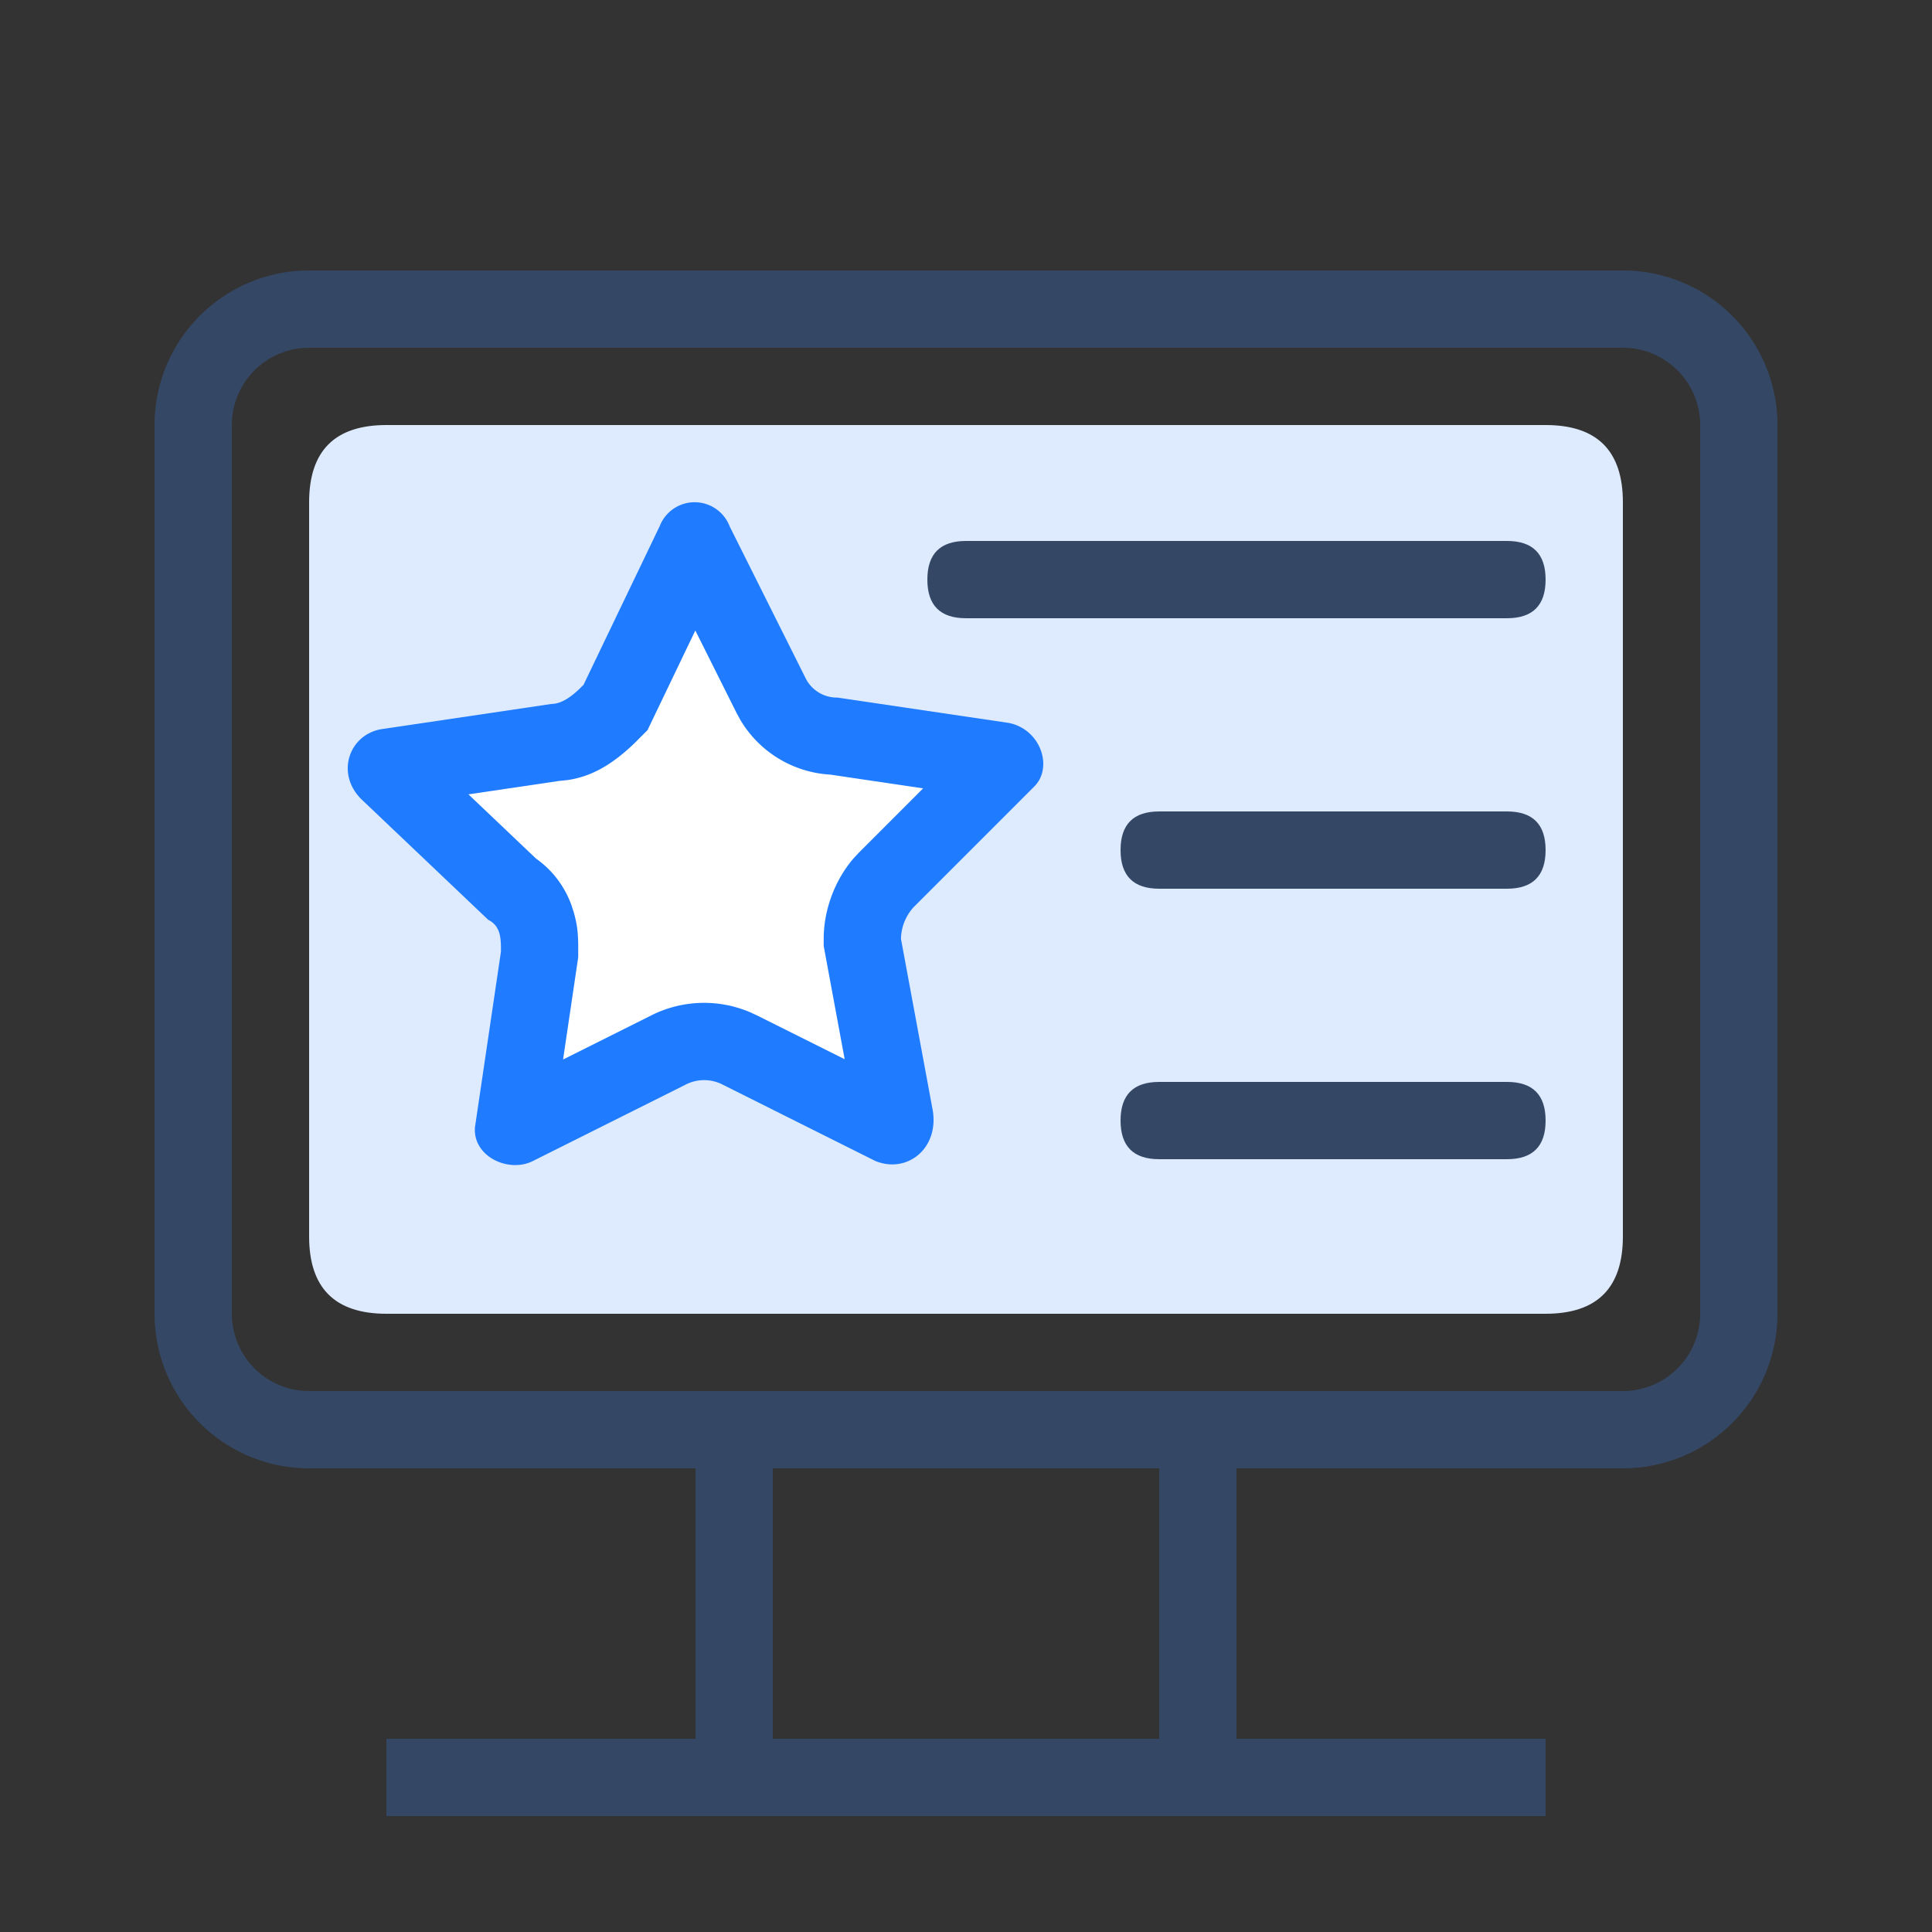 <?xml version="1.0" standalone="no"?><!DOCTYPE svg PUBLIC "-//W3C//DTD SVG 1.1//EN" "http://www.w3.org/Graphics/SVG/1.1/DTD/svg11.dtd"><svg t="1639123505778" class="icon" viewBox="0 0 1024 1024" version="1.1" xmlns="http://www.w3.org/2000/svg" p-id="5338" xmlns:xlink="http://www.w3.org/1999/xlink" width="128" height="128"><rect x="0" y="0" width="1024" height="1024" fill="#333333" stroke="none"/><defs><style type="text/css"></style></defs><path d="M860.16 143.36a81.92 81.92 0 0 1 81.92 81.92v471.04a81.92 81.92 0 0 1-81.92 81.92H163.84a81.92 81.92 0 0 1-81.92-81.92V225.28a81.92 81.92 0 0 1 81.92-81.92h696.32z m0 40.96H163.84a40.96 40.96 0 0 0-40.858 37.888L122.88 225.28v471.04a40.96 40.96 0 0 0 37.888 40.858L163.84 737.28h696.32a40.96 40.96 0 0 0 40.858-37.888L901.12 696.32V225.28a40.96 40.96 0 0 0-37.888-40.858L860.16 184.32z" fill="#344866" p-id="5339"></path><path d="M163.84 225.28m40.96 0l614.4 0q40.96 0 40.96 40.96l0 389.12q0 40.96-40.96 40.96l-614.4 0q-40.96 0-40.96-40.96l0-389.12q0-40.96 40.96-40.96Z" fill="#DEEBFF" p-id="5340"></path><path d="M204.8 921.6h614.4v40.96H204.8zM368.64 778.24h40.96v143.36h-40.96zM614.4 778.24h40.96v143.36h-40.96z" fill="#344866" p-id="5341"></path><path d="M386.662 278.856l40.407 80.773a18.514 18.514 0 0 0 16.814 10.097l90.87 13.455c16.835 3.379 23.552 23.552 13.455 33.669l-63.939 63.939a25.702 25.702 0 0 0-6.738 16.835l16.835 90.849c3.359 20.193-13.455 33.669-30.29 26.931l-80.773-40.387a21.463 21.463 0 0 0-20.193 0l-80.753 40.387c-12.861 6.431-31.846-2.478-30.618-17.94l13.783-93.123c0-6.717 0-13.455-6.738-16.814L191.488 423.567c-13.476-13.455-6.738-33.649 10.097-37.007l90.849-13.476c5.243 0 10.486-4.055 14.131-7.455l2.703-2.642 40.387-84.132a19.866 19.866 0 0 1 37.028 0z" fill="#1F7BFF" p-id="5342"></path><path d="M390.431 377.958l-21.893-43.786-25.354 52.838-4.956 4.956a106.619 106.619 0 0 1-6.656 6.246c-9.175 7.864-18.739 13.455-30.72 15.237l-4.424 0.451-48.148 7.127 35.82 34.038c8.868 6.267 15.176 14.807 18.76 24.617l1.208 3.727c1.823 6.39 2.294 10.588 2.396 17.326v6.636l-8.028 54.19 46.367-23.183a62.239 62.239 0 0 1 52.879-1.823l3.953 1.843 46.06 23.02-11.121-60.047v-3.748c0-15.79 6.205-31.58 15.974-42.844l2.765-2.949 33.956-33.976-49.152-7.291a59.331 59.331 0 0 1-47.739-29.041l-1.946-3.564z" fill="#FFFFFF" p-id="5343"></path><path d="M491.52 286.72m20.48 0l286.72 0q20.48 0 20.48 20.48l0 0q0 20.48-20.48 20.48l-286.72 0q-20.48 0-20.48-20.48l0 0q0-20.48 20.48-20.48Z" fill="#344866" p-id="5344"></path><path d="M593.92 430.08m20.48 0l184.32 0q20.48 0 20.48 20.48l0 0q0 20.48-20.48 20.48l-184.32 0q-20.48 0-20.48-20.48l0 0q0-20.48 20.48-20.48Z" fill="#344866" p-id="5345"></path><path d="M593.92 573.44m20.48 0l184.32 0q20.48 0 20.48 20.48l0 0q0 20.48-20.48 20.48l-184.32 0q-20.48 0-20.48-20.48l0 0q0-20.48 20.48-20.48Z" fill="#344866" p-id="5346"></path></svg>